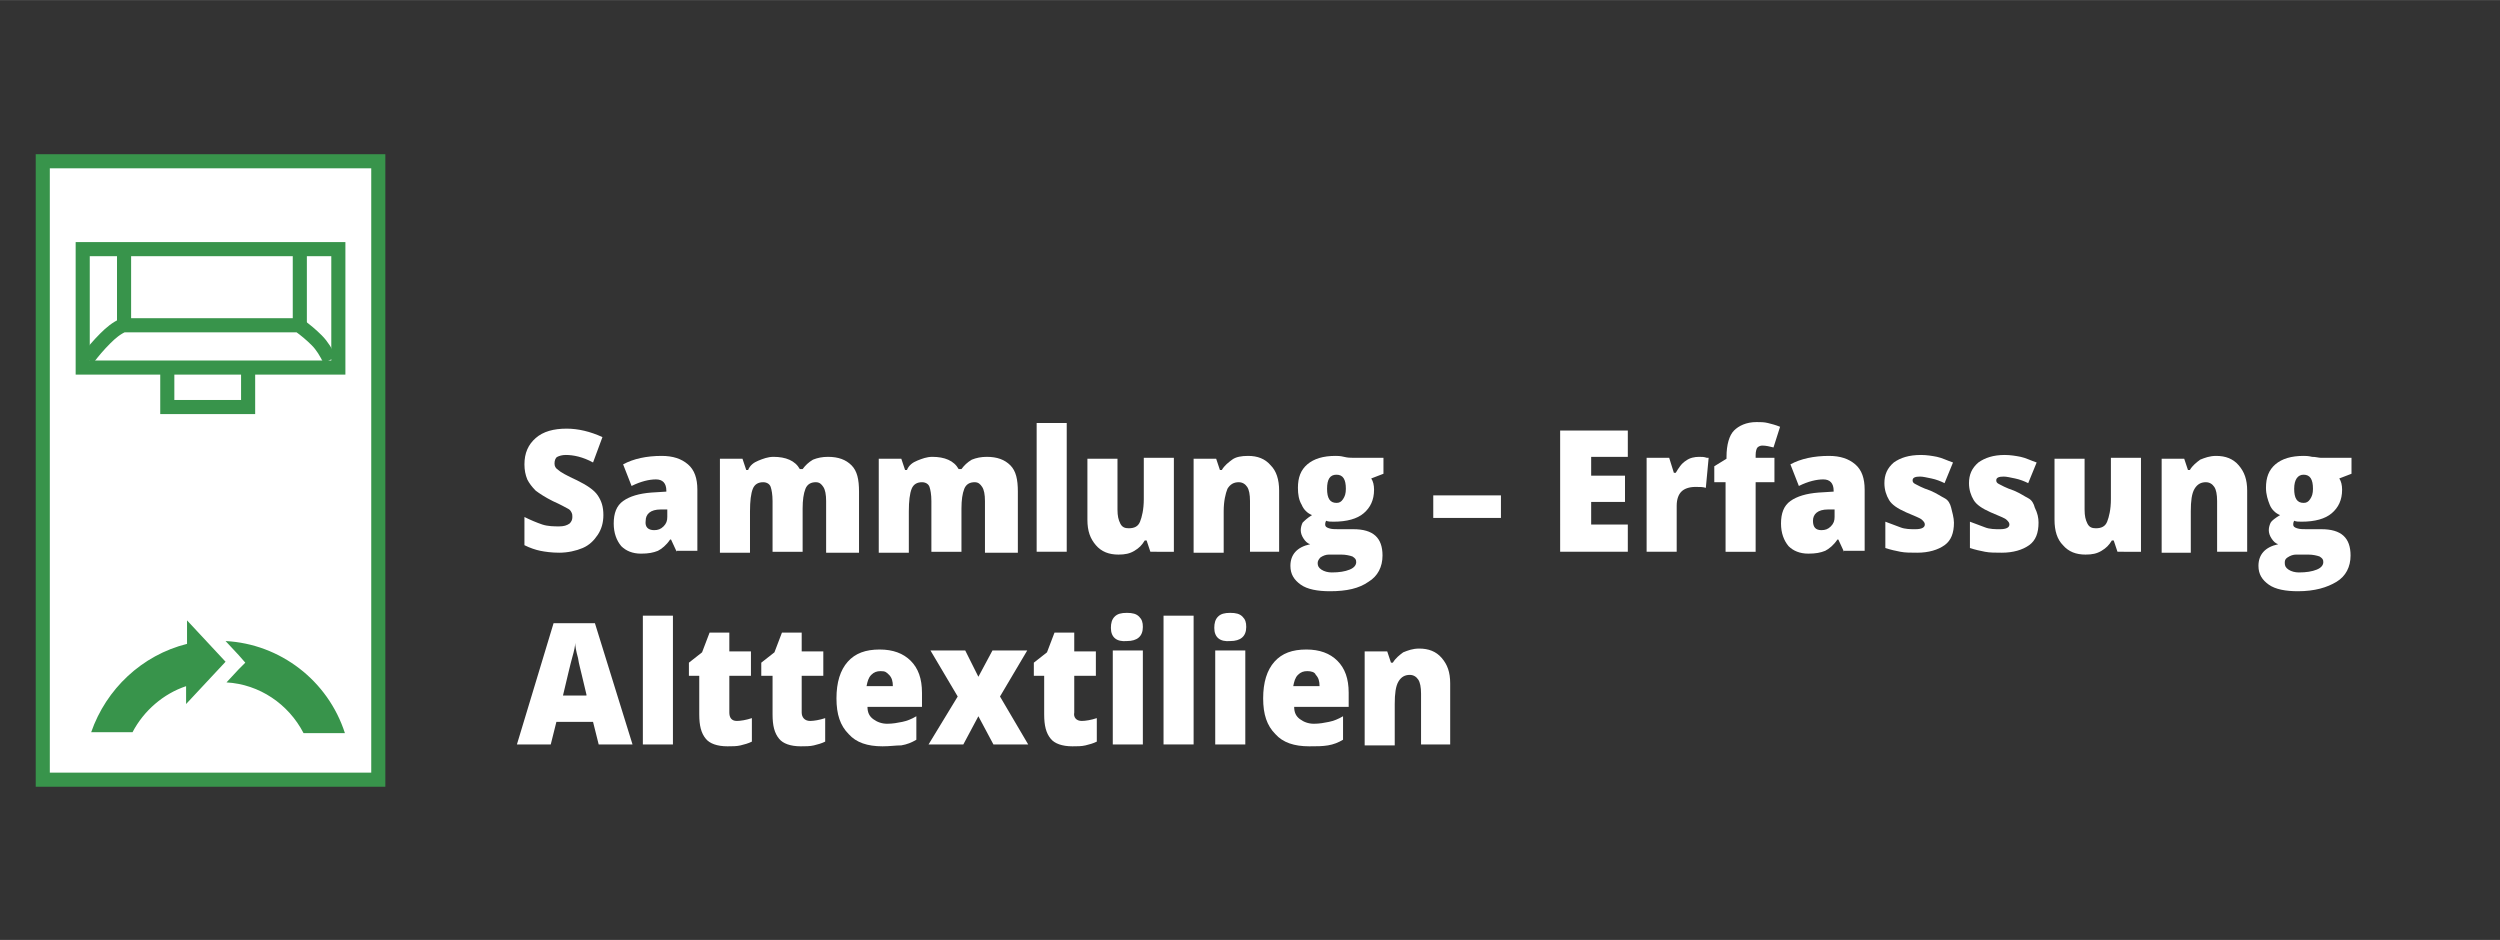 <?xml version="1.0" encoding="utf-8"?>
<svg xmlns="http://www.w3.org/2000/svg" xmlns:xlink="http://www.w3.org/1999/xlink" version="1.1" id="Ebene_1" x="0px" y="0px" viewBox="0 0 266 100" style="enable-background:new 0 0 266 100;" xml:space="preserve" width="2000" height="752">
<rect x="0" y="0" width="266" height="100" fill="#333333" stroke="none"/>
<style type="text/css">
	.st0{fill:#FFFFFF;}
	.st1{fill:#38944B;}
	.st2{fill:none;stroke:#38944B;stroke-width:1.5;stroke-miterlimit:10;}
	.st3{enable-background:new    ;}
</style>
<g id="Ebene_2_00000124139724819751493600000013964116301335843979_">
	<g id="Elemente">
		<rect x="4.6" y="17.1" class="st0" width="35.7" height="65.8"/>
		<path class="st1" d="M39.5,17.9v64.3H5.3V17.9H39.5 M41,16.4H3.8v67.3H41V16.4z"/>
		<rect x="8.8" y="26.5" class="st2" width="27.2" height="12.6"/>
		<polyline class="st2" points="17.8,38.9 17.8,43.3 26.4,43.3 26.4,39   "/>
		<path class="st2" d="M9.3,38.2c0.6-0.8,1.2-1.5,1.9-2.2c0.6-0.6,1.2-1.1,1.9-1.4h18.7c0.7,0.5,1.3,1,1.9,1.6    c0.6,0.6,1,1.3,1.4,2.1"/>
		<line class="st2" x1="13.2" y1="34.6" x2="13.2" y2="26.8"/>
		<line class="st2" x1="31.9" y1="34.6" x2="31.9" y2="26.7"/>
		<path class="st1" d="M24,70.4L19.9,66v2.5c-4.8,1.2-8.6,4.8-10.2,9.4h4.4c1.2-2.3,3.3-4.1,5.7-4.9v1.9L24,70.4z M24,68.2l1.4,1.5    l0.7,0.8l-0.7,0.7l-1.3,1.4c3.5,0.2,6.6,2.3,8.2,5.4h4.4C34.9,72.4,29.8,68.5,24,68.2L24,68.2z"/>
	</g>
	<g id="Text">
		<g class="st3">
			<path class="st0" d="M64.2,54.8c0,0.8-0.2,1.5-0.6,2.1c-0.4,0.6-0.9,1.1-1.6,1.4c-0.7,0.3-1.6,0.5-2.5,0.5c-0.8,0-1.5-0.1-2-0.2     c-0.5-0.1-1.1-0.3-1.7-0.6V55c0.6,0.3,1.3,0.6,1.9,0.8S59,56,59.5,56c0.5,0,0.8-0.1,1.1-0.3c0.2-0.2,0.3-0.4,0.3-0.7     c0-0.2,0-0.3-0.1-0.5s-0.2-0.3-0.4-0.4c-0.2-0.1-0.7-0.4-1.6-0.8c-0.8-0.4-1.4-0.8-1.8-1.1c-0.4-0.4-0.7-0.8-0.9-1.2     c-0.2-0.5-0.3-1-0.3-1.6c0-1.2,0.4-2.1,1.2-2.8s1.9-1,3.3-1c1.2,0,2.5,0.3,3.8,0.9l-1,2.7c-1.1-0.6-2.1-0.8-2.9-0.8     c-0.4,0-0.7,0.1-0.9,0.2S59,49,59,49.3c0,0.3,0.1,0.5,0.4,0.7c0.2,0.2,0.9,0.6,2,1.1c1,0.5,1.8,1,2.2,1.6S64.2,53.9,64.2,54.8z"/>
			<path class="st0" d="M72,58.7l-0.6-1.3h-0.1c-0.4,0.6-0.9,1-1.3,1.2c-0.5,0.2-1,0.3-1.8,0.3c-0.9,0-1.6-0.3-2.1-0.8     c-0.5-0.6-0.8-1.4-0.8-2.4c0-1.1,0.3-1.9,1-2.4s1.7-0.8,3-0.9l1.6-0.1v-0.1c0-0.8-0.4-1.2-1.1-1.2c-0.7,0-1.6,0.2-2.6,0.7     l-0.9-2.3c1.1-0.6,2.5-0.9,4.1-0.9c1.2,0,2.1,0.3,2.8,0.9s1,1.5,1,2.7v6.5H72z M69.6,56.4c0.4,0,0.7-0.1,1-0.4s0.4-0.6,0.4-1     v-0.8l-0.7,0c-1.1,0-1.6,0.5-1.6,1.2C68.6,56.1,69,56.4,69.6,56.4z"/>
			<path class="st0" d="M87.9,58.7v-5.4c0-0.7-0.1-1.2-0.3-1.5s-0.4-0.5-0.8-0.5c-0.5,0-0.9,0.2-1.1,0.7s-0.3,1.2-0.3,2.1v4.6h-3.2     v-5.4c0-0.7-0.1-1.2-0.2-1.5s-0.4-0.5-0.8-0.5c-0.5,0-0.9,0.2-1.1,0.7c-0.2,0.5-0.3,1.3-0.3,2.4v4.4h-3.2v-10h2.4l0.4,1.2h0.2     c0.2-0.5,0.6-0.8,1.1-1c0.5-0.2,1-0.4,1.6-0.4c1.3,0,2.3,0.4,2.8,1.3h0.3c0.3-0.4,0.6-0.7,1.1-1c0.5-0.2,1-0.3,1.6-0.3     c1.1,0,1.9,0.3,2.5,0.9s0.8,1.5,0.8,2.8v6.5H87.9z"/>
			<path class="st0" d="M104.8,58.7v-5.4c0-0.7-0.1-1.2-0.3-1.5s-0.4-0.5-0.8-0.5c-0.5,0-0.9,0.2-1.1,0.7s-0.3,1.2-0.3,2.1v4.6h-3.2     v-5.4c0-0.7-0.1-1.2-0.2-1.5s-0.4-0.5-0.8-0.5c-0.5,0-0.9,0.2-1.1,0.7c-0.2,0.5-0.3,1.3-0.3,2.4v4.4h-3.2v-10h2.4l0.4,1.2h0.2     c0.2-0.5,0.6-0.8,1.1-1c0.5-0.2,1-0.4,1.6-0.4c1.3,0,2.3,0.4,2.8,1.3h0.3c0.3-0.4,0.6-0.7,1.1-1c0.5-0.2,1-0.3,1.6-0.3     c1.1,0,1.9,0.3,2.5,0.9s0.8,1.5,0.8,2.8v6.5H104.8z"/>
			<path class="st0" d="M113.5,58.7h-3.2V45h3.2V58.7z"/>
			<path class="st0" d="M122.4,58.7l-0.4-1.2h-0.2c-0.3,0.5-0.6,0.8-1.1,1.1s-1,0.4-1.7,0.4c-1,0-1.8-0.3-2.4-1s-0.9-1.5-0.9-2.7     v-6.5h3.2v5.4c0,0.7,0.1,1.1,0.3,1.5s0.5,0.5,0.9,0.5c0.6,0,1-0.2,1.2-0.7s0.4-1.3,0.4-2.4v-4.4h3.2v10H122.4z"/>
			<path class="st0" d="M133,58.7v-5.4c0-0.7-0.1-1.2-0.3-1.5c-0.2-0.3-0.5-0.5-0.9-0.5c-0.5,0-0.9,0.2-1.2,0.7     c-0.2,0.5-0.4,1.3-0.4,2.4v4.4H127v-10h2.4l0.4,1.2h0.2c0.3-0.5,0.7-0.8,1.1-1.1s1-0.4,1.7-0.4c1,0,1.8,0.3,2.4,1     c0.6,0.6,0.9,1.5,0.9,2.7v6.5H133z"/>
			<path class="st0" d="M147.2,48.7v1.7l-1.3,0.5c0.2,0.3,0.3,0.7,0.3,1.2c0,1.1-0.4,1.9-1.1,2.5c-0.7,0.6-1.8,0.9-3.2,0.9     c-0.3,0-0.6,0-0.8-0.1c-0.1,0.2-0.1,0.3-0.1,0.4c0,0.2,0.1,0.3,0.4,0.4c0.3,0.1,0.6,0.1,1,0.1h1.6c2.1,0,3.1,0.9,3.1,2.8     c0,1.2-0.5,2.2-1.5,2.8c-1,0.7-2.3,1-4.1,1c-1.3,0-2.4-0.2-3.1-0.7s-1.1-1.1-1.1-2c0-1.2,0.7-2,2.1-2.3c-0.3-0.1-0.5-0.3-0.7-0.6     s-0.3-0.6-0.3-0.9c0-0.3,0.1-0.6,0.2-0.8c0.2-0.2,0.5-0.5,1-0.8c-0.5-0.2-0.9-0.6-1.1-1.1c-0.3-0.5-0.4-1.1-0.4-1.8     c0-1.1,0.3-1.9,1-2.5c0.7-0.6,1.7-0.9,3-0.9c0.2,0,0.5,0,0.9,0.1s0.7,0.1,0.9,0.1H147.2z M140.2,59.9c0,0.3,0.1,0.5,0.4,0.7     c0.3,0.2,0.7,0.3,1.1,0.3c0.8,0,1.4-0.1,1.9-0.3s0.7-0.5,0.7-0.8c0-0.3-0.1-0.4-0.4-0.6c-0.3-0.1-0.7-0.2-1.2-0.2h-1.3     c-0.3,0-0.6,0.1-0.9,0.3C140.3,59.5,140.2,59.7,140.2,59.9z M141.2,52c0,1,0.3,1.5,1,1.5c0.3,0,0.5-0.1,0.7-0.4s0.3-0.6,0.3-1.1     c0-1-0.3-1.5-1-1.5C141.5,50.5,141.2,51,141.2,52z"/>
			<path class="st0" d="M152.5,55.1v-2.4h7.2v2.4H152.5z"/>
			<path class="st0" d="M173.2,58.7h-7.2V45.8h7.2v2.8h-3.9v2h3.6v2.8h-3.6v2.4h3.9V58.7z"/>
			<path class="st0" d="M180.8,48.6c0.3,0,0.5,0,0.8,0.1l0.2,0l-0.3,3.2c-0.3-0.1-0.6-0.1-1.1-0.1c-0.7,0-1.2,0.2-1.5,0.5     c-0.3,0.3-0.5,0.8-0.5,1.5v4.9h-3.2v-10h2.4l0.5,1.6h0.2c0.3-0.5,0.6-1,1.1-1.3C179.8,48.7,180.3,48.6,180.8,48.6z"/>
			<path class="st0" d="M188.8,51.3h-2v7.4h-3.2v-7.4h-1.2v-1.7l1.3-0.8v-0.2c0-1.3,0.3-2.3,0.8-2.8s1.3-0.9,2.4-0.9     c0.4,0,0.8,0,1.2,0.1s0.8,0.2,1.3,0.4l-0.7,2.2c-0.4-0.1-0.8-0.2-1.2-0.2c-0.2,0-0.4,0.1-0.5,0.2s-0.2,0.4-0.2,0.8v0.3h2V51.3z"/>
			<path class="st0" d="M196.2,58.7l-0.6-1.3h-0.1c-0.4,0.6-0.9,1-1.3,1.2c-0.5,0.2-1,0.3-1.8,0.3c-0.9,0-1.6-0.3-2.1-0.8     c-0.5-0.6-0.8-1.4-0.8-2.4c0-1.1,0.3-1.9,1-2.4s1.7-0.8,3-0.9l1.6-0.1v-0.1c0-0.8-0.4-1.2-1.1-1.2c-0.7,0-1.6,0.2-2.6,0.7     l-0.9-2.3c1.1-0.6,2.5-0.9,4.1-0.9c1.2,0,2.1,0.3,2.8,0.9s1,1.5,1,2.7v6.5H196.2z M193.8,56.4c0.4,0,0.7-0.1,1-0.4     c0.3-0.3,0.4-0.6,0.4-1v-0.8l-0.7,0c-1.1,0-1.6,0.5-1.6,1.2C192.9,56.1,193.2,56.4,193.8,56.4z"/>
			<path class="st0" d="M207.9,55.6c0,1.1-0.3,1.9-1,2.4c-0.7,0.5-1.7,0.8-2.9,0.8c-0.7,0-1.3,0-1.8-0.1s-1-0.2-1.6-0.4v-2.8     c0.5,0.2,1.1,0.4,1.6,0.6s1.1,0.2,1.6,0.2c0.7,0,1-0.2,1-0.5c0-0.2-0.1-0.3-0.3-0.5s-0.8-0.4-1.7-0.8c-0.9-0.4-1.5-0.8-1.8-1.3     c-0.3-0.5-0.5-1.1-0.5-1.8c0-0.9,0.3-1.6,1-2.2c0.7-0.5,1.6-0.8,2.9-0.8c0.6,0,1.2,0.1,1.7,0.2c0.5,0.1,1.1,0.4,1.7,0.6l-0.9,2.2     c-0.4-0.2-0.9-0.4-1.4-0.5c-0.5-0.1-0.9-0.2-1.2-0.2c-0.5,0-0.8,0.1-0.8,0.4c0,0.2,0.1,0.3,0.3,0.4c0.2,0.1,0.7,0.4,1.6,0.7     c0.7,0.3,1.1,0.6,1.5,0.8s0.6,0.6,0.7,1S207.9,55.1,207.9,55.6z"/>
			<path class="st0" d="M216.9,55.6c0,1.1-0.3,1.9-1,2.4s-1.7,0.8-2.9,0.8c-0.7,0-1.3,0-1.8-0.1c-0.5-0.1-1-0.2-1.6-0.4v-2.8     c0.5,0.2,1.1,0.4,1.6,0.6s1.1,0.2,1.6,0.2c0.7,0,1-0.2,1-0.5c0-0.2-0.1-0.3-0.3-0.5s-0.8-0.4-1.7-0.8c-0.9-0.4-1.5-0.8-1.8-1.3     s-0.5-1.1-0.5-1.8c0-0.9,0.3-1.6,1-2.2c0.7-0.5,1.6-0.8,2.8-0.8c0.6,0,1.2,0.1,1.7,0.2s1.1,0.4,1.7,0.6l-0.9,2.2     c-0.4-0.2-0.9-0.4-1.4-0.5c-0.5-0.1-0.9-0.2-1.2-0.2c-0.5,0-0.8,0.1-0.8,0.4c0,0.2,0.1,0.3,0.3,0.4s0.7,0.4,1.6,0.7     c0.7,0.3,1.1,0.6,1.5,0.8s0.6,0.6,0.7,1C216.8,54.6,216.9,55.1,216.9,55.6z"/>
			<path class="st0" d="M225.3,58.7l-0.4-1.2h-0.2c-0.3,0.5-0.6,0.8-1.1,1.1s-1,0.4-1.7,0.4c-1,0-1.8-0.3-2.4-1     c-0.6-0.6-0.9-1.5-0.9-2.7v-6.5h3.2v5.4c0,0.7,0.1,1.1,0.3,1.5s0.5,0.5,0.9,0.5c0.6,0,1-0.2,1.2-0.7s0.4-1.3,0.4-2.4v-4.4h3.2v10     H225.3z"/>
			<path class="st0" d="M235.9,58.7v-5.4c0-0.7-0.1-1.2-0.3-1.5s-0.5-0.5-0.9-0.5c-0.5,0-0.9,0.2-1.2,0.7s-0.4,1.3-0.4,2.4v4.4H230     v-10h2.4l0.4,1.2h0.2c0.3-0.5,0.7-0.8,1.1-1.1c0.5-0.2,1-0.4,1.7-0.4c1,0,1.8,0.3,2.4,1s0.9,1.5,0.9,2.7v6.5H235.9z"/>
			<path class="st0" d="M250.2,48.7v1.7l-1.3,0.5c0.2,0.3,0.3,0.7,0.3,1.2c0,1.1-0.4,1.9-1.1,2.5s-1.8,0.9-3.2,0.9     c-0.3,0-0.6,0-0.8-0.1c-0.1,0.2-0.1,0.3-0.1,0.4c0,0.2,0.1,0.3,0.4,0.4s0.6,0.1,1,0.1h1.6c2.1,0,3.1,0.9,3.1,2.8     c0,1.2-0.5,2.2-1.5,2.8s-2.3,1-4.1,1c-1.3,0-2.4-0.2-3.1-0.7s-1.1-1.1-1.1-2c0-1.2,0.7-2,2.1-2.3c-0.3-0.1-0.5-0.3-0.7-0.6     c-0.2-0.3-0.3-0.6-0.3-0.9c0-0.3,0.1-0.6,0.2-0.8s0.5-0.5,1-0.8c-0.5-0.2-0.9-0.6-1.1-1.1s-0.4-1.1-0.4-1.8c0-1.1,0.3-1.9,1-2.5     s1.7-0.9,3-0.9c0.2,0,0.5,0,0.9,0.1c0.4,0,0.7,0.1,0.9,0.1H250.2z M243.1,59.9c0,0.3,0.1,0.5,0.4,0.7c0.3,0.2,0.7,0.3,1.1,0.3     c0.8,0,1.4-0.1,1.9-0.3s0.7-0.5,0.7-0.8c0-0.3-0.1-0.4-0.4-0.6c-0.3-0.1-0.7-0.2-1.2-0.2h-1.3c-0.3,0-0.6,0.1-0.9,0.3     S243.1,59.7,243.1,59.9z M244.1,52c0,1,0.3,1.5,1,1.5c0.3,0,0.5-0.1,0.7-0.4s0.3-0.6,0.3-1.1c0-1-0.3-1.5-1-1.5     C244.5,50.5,244.1,51,244.1,52z"/>
		</g>
		<g class="st3">
			<path class="st0" d="M63.7,79.2l-0.6-2.4h-3.9l-0.6,2.4H55l3.9-12.9h4.4l4,12.9H63.7z M62.4,73.9l-0.5-2.1     c-0.1-0.5-0.3-1.1-0.4-1.8c-0.2-0.7-0.3-1.3-0.3-1.6c0,0.3-0.1,0.8-0.3,1.5s-0.5,2-1,4.1H62.4z"/>
			<path class="st0" d="M71.6,79.2h-3.2V65.5h3.2V79.2z"/>
			<path class="st0" d="M78.4,76.7c0.4,0,1-0.1,1.6-0.3v2.5c-0.4,0.2-0.8,0.3-1.2,0.4c-0.4,0.1-0.9,0.1-1.4,0.1     c-1.1,0-1.9-0.3-2.3-0.8c-0.5-0.6-0.7-1.4-0.7-2.6v-4.1h-1.1v-1.4l1.4-1.1l0.8-2.1h2.1v2h2.3v2.6h-2.3v3.9     C77.6,76.3,77.8,76.7,78.4,76.7z"/>
			<path class="st0" d="M86.2,76.7c0.4,0,1-0.1,1.6-0.3v2.5c-0.4,0.2-0.8,0.3-1.2,0.4c-0.4,0.1-0.9,0.1-1.4,0.1     c-1.1,0-1.9-0.3-2.3-0.8c-0.5-0.6-0.7-1.4-0.7-2.6v-4.1H81v-1.4l1.4-1.1l0.8-2.1h2.1v2h2.3v2.6h-2.3v3.9     C85.3,76.3,85.6,76.7,86.2,76.7z"/>
			<path class="st0" d="M93.9,79.4c-1.6,0-2.8-0.4-3.6-1.3c-0.9-0.9-1.3-2.1-1.3-3.8c0-1.7,0.4-3,1.2-3.9c0.8-0.9,1.9-1.3,3.4-1.3     c1.4,0,2.5,0.4,3.3,1.2c0.8,0.8,1.2,1.9,1.2,3.4v1.5h-5.8c0,0.6,0.2,1,0.6,1.3c0.4,0.3,0.9,0.5,1.5,0.5c0.6,0,1.1-0.1,1.6-0.2     c0.5-0.1,1-0.3,1.5-0.6v2.5c-0.5,0.3-1,0.5-1.6,0.6C95.3,79.3,94.7,79.4,93.9,79.4z M93.7,71.4c-0.4,0-0.7,0.1-1,0.4     c-0.3,0.3-0.4,0.7-0.5,1.2h2.8c0-0.5-0.1-0.9-0.4-1.2S94.2,71.4,93.7,71.4z"/>
			<path class="st0" d="M101.9,74.1L99,69.2h3.7l1.4,2.8l1.5-2.8h3.7l-2.9,4.9l3,5.1h-3.7l-1.6-3l-1.6,3h-3.7L101.9,74.1z"/>
			<path class="st0" d="M115.1,76.7c0.4,0,1-0.1,1.6-0.3v2.5c-0.4,0.2-0.8,0.3-1.2,0.4c-0.4,0.1-0.9,0.1-1.4,0.1     c-1.1,0-1.9-0.3-2.3-0.8c-0.5-0.6-0.7-1.4-0.7-2.6v-4.1h-1.1v-1.4l1.4-1.1l0.8-2.1h2.1v2h2.3v2.6h-2.3v3.9     C114.2,76.3,114.5,76.7,115.1,76.7z"/>
			<path class="st0" d="M118.2,66.8c0-0.5,0.1-0.9,0.4-1.2c0.3-0.3,0.7-0.4,1.3-0.4c0.6,0,1,0.1,1.3,0.4c0.3,0.3,0.4,0.6,0.4,1.1     c0,1-0.6,1.5-1.7,1.5C118.8,68.3,118.2,67.8,118.2,66.8z M121.6,79.2h-3.2v-10h3.2V79.2z"/>
			<path class="st0" d="M127,79.2h-3.2V65.5h3.2V79.2z"/>
			<path class="st0" d="M129.2,66.8c0-0.5,0.1-0.9,0.4-1.2c0.3-0.3,0.7-0.4,1.3-0.4c0.6,0,1,0.1,1.3,0.4s0.4,0.6,0.4,1.1     c0,1-0.6,1.5-1.7,1.5C129.8,68.3,129.2,67.8,129.2,66.8z M132.5,79.2h-3.2v-10h3.2V79.2z"/>
			<path class="st0" d="M139.3,79.4c-1.6,0-2.8-0.4-3.6-1.3c-0.9-0.9-1.3-2.1-1.3-3.8c0-1.7,0.4-3,1.2-3.9c0.8-0.9,1.9-1.3,3.4-1.3     c1.4,0,2.5,0.4,3.3,1.2c0.8,0.8,1.2,1.9,1.2,3.4v1.5h-5.8c0,0.6,0.2,1,0.6,1.3c0.4,0.3,0.9,0.5,1.5,0.5c0.6,0,1.1-0.1,1.6-0.2     c0.5-0.1,1-0.3,1.5-0.6v2.5c-0.5,0.3-1,0.5-1.6,0.6S140.1,79.4,139.3,79.4z M139.1,71.4c-0.4,0-0.7,0.1-1,0.4     c-0.3,0.3-0.4,0.7-0.5,1.2h2.8c0-0.5-0.1-0.9-0.4-1.2C139.9,71.5,139.5,71.4,139.1,71.4z"/>
			<path class="st0" d="M151.2,79.2v-5.4c0-0.7-0.1-1.2-0.3-1.5c-0.2-0.3-0.5-0.5-0.9-0.5c-0.5,0-0.9,0.2-1.2,0.7s-0.4,1.3-0.4,2.4     v4.4h-3.2v-10h2.4l0.4,1.2h0.2c0.3-0.5,0.7-0.8,1.1-1.1c0.5-0.2,1-0.4,1.7-0.4c1,0,1.8,0.3,2.4,1s0.9,1.5,0.9,2.7v6.5H151.2z"/>
		</g>
	</g>
</g>
</svg>
